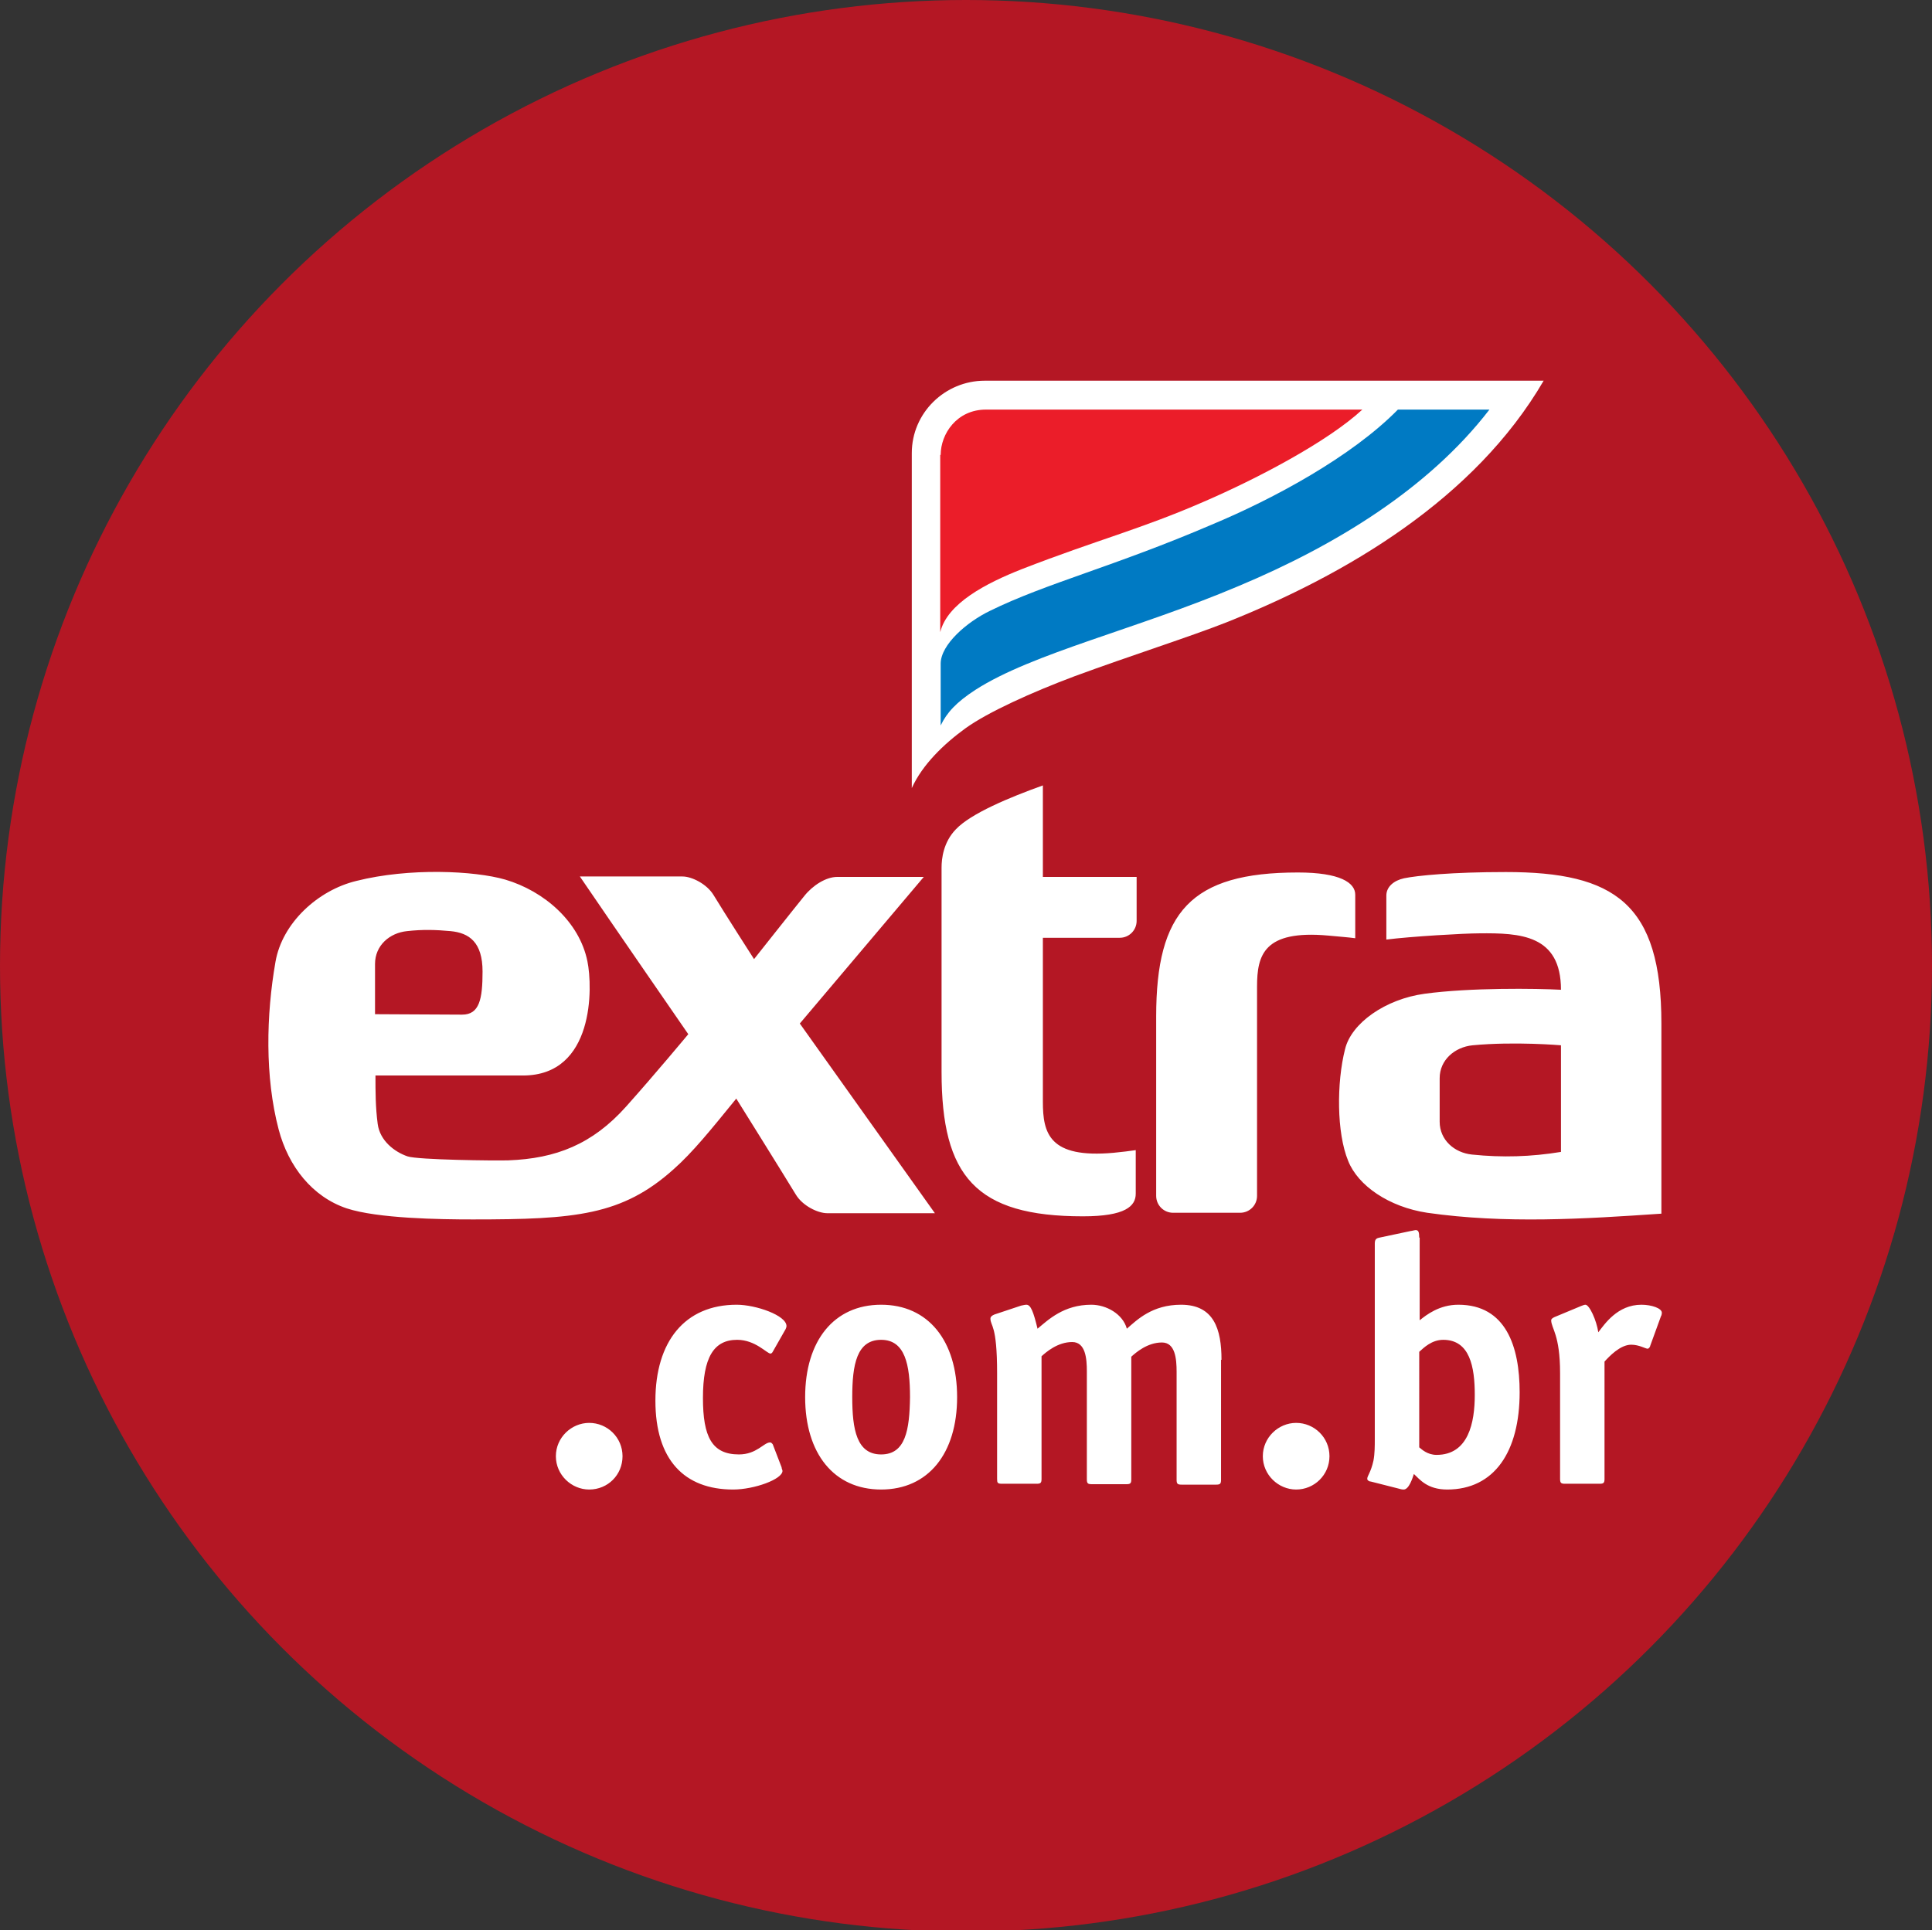 <?xml version="1.0" encoding="utf-8"?>
<!-- Generator: Adobe Illustrator 17.1.0, SVG Export Plug-In . SVG Version: 6.00 Build 0)  -->
<!DOCTYPE svg PUBLIC "-//W3C//DTD SVG 1.1//EN" "http://www.w3.org/Graphics/SVG/1.1/DTD/svg11.dtd">
<svg version="1.1" id="Camada_1" xmlns="http://www.w3.org/2000/svg" xmlns:xlink="http://www.w3.org/1999/xlink" x="0px" y="0px"
	 viewBox="0 0 434.8 434.5" enable-background="new 0 0 434.8 434.5" xml:space="preserve">
<rect x="0" y="0" width="434.8" height="434.5" fill="#333333" stroke="none"/>
<g>
	<circle fill="#B41724" cx="217.4" cy="217.4" r="217.4"/>
	<g>
		<g>
			<path fill-rule="evenodd" clip-rule="evenodd" fill="#FFFFFF" d="M276,140.1c27.1-10.8,55.9-27.8,71.4-54.4l-125.8,0
				c-8.9,0-16.4,7.2-16.4,16.3v75.4c2.4-5.3,7.2-9.9,12-13.4c5.1-3.7,15.1-8.2,24.7-11.8C254.4,147.6,267.9,143.3,276,140.1
				L276,140.1z"/>
			<path fill-rule="evenodd" clip-rule="evenodd" fill="#EB1D29" d="M211.7,102.4c0-4.7,3.6-10.2,10.2-10.2h84.7
				c-7.9,7.3-23.8,15.6-35.6,20.7c-14.2,6.2-24,8.6-41,15.2c-8.1,3.2-16.8,7.7-18.4,14.2V102.4L211.7,102.4z"/>
			<path fill-rule="evenodd" clip-rule="evenodd" fill="#007AC3" d="M314.6,92.2h20.6c-13.7,17.8-34.7,30.6-56.4,39.7
				c-23.1,9.8-46.4,15.1-59.3,23.4c-4.3,2.8-6.4,5.1-7.8,8v-13.9c0-4.3,5.9-9.4,11.1-11.9c12.6-6.2,28-10,49.9-19.4
				C286.6,112.3,304.2,102.8,314.6,92.2L314.6,92.2z"/>
		</g>
		<path fill-rule="evenodd" clip-rule="evenodd" fill="#FFFFFF" d="M351.3,235.3l0,24c-6.7,1.1-13.2,1.3-20,0.6
			c-4-0.4-7.3-3.3-7.3-7.4v-9.8c0-4.1,3.4-7,7.4-7.4C340.9,234.4,351.3,235.3,351.3,235.3L351.3,235.3z M332.9,210.1
			c9.2-0.1,18.4,0.3,18.4,12.7c-5.5-0.3-20.5-0.5-30.7,0.9c-8.8,1.2-16.5,6.6-17.9,12.5c-1.9,7.5-1.9,18.8,0.7,25.1
			c2.2,5.6,9.2,10.4,17.8,11.7c17.5,2.5,35.2,1.4,52.7,0.2l0-42.8c0-27-10.5-34.1-35-34.1c-12.1,0-20,0.8-22.9,1.4
			c-2.3,0.5-4,1.9-4,3.9v9.9C317.5,210.8,329.5,210.1,332.9,210.1L332.9,210.1z M160.6,201.5c-1.5-2.5-4.9-4.2-7-4.2h-23.1
			c7,10.3,24.4,35.5,24.4,35.5s-7.3,8.8-14,16.3c-7.6,8.5-15.8,11.7-26.5,12.1c-2.9,0.1-20.4-0.1-22.7-0.9c-2.9-1-6.2-3.5-6.7-7.3
			c-0.5-3.8-0.5-7.2-0.5-10.9h33.2c16.1,0,15.7-19.9,14.5-25.7c-1.8-8.9-9.7-15.8-18.5-18.4c-6.9-2-21.6-2.7-33.5,0.3
			c-8.7,2.1-16.7,9.5-18.2,18.2c-2.1,12-2.4,25.9,0.7,37.7c2.2,8.4,7.6,15.2,15.3,17.8c7,2.3,21,2.5,28.4,2.5
			c23.1,0,33.6-0.9,45.2-11.3c4.3-3.8,8.4-8.9,14.1-15.9c0,0,10.3,16.5,13.4,21.6c1.5,2.5,4.9,4.2,7.1,4.2h24.2l-30.4-42.7l27.9-33
			l-19.5,0c-2.5,0-5.5,1.9-7.4,4.3c-1.8,2.2-11.3,14.2-11.3,14.2S162.9,205.3,160.6,201.5L160.6,201.5z M84.4,228.3V217
			c0-4.2,3.3-7,7.2-7.4c3.6-0.4,6.5-0.3,9.8,0c4.2,0.4,7.2,2.5,7.2,9.1c0,6.2-0.7,9.7-4.6,9.7L84.4,228.3L84.4,228.3z M215.1,186.7
			c-2.8,2.9-3.2,6.6-3.2,8.6v46c0,23.5,7.7,32.5,31.8,32.5c9.6,0,11.9-2.3,11.9-5.1v-9.8c-1.3,0.2-3,0.4-5,0.6
			c-14.5,1.3-15.9-4.4-15.9-11.5v-36.9h17.3c2.1,0,3.8-1.7,3.8-3.8v-9.9h-21.1v-20.6C227.2,179.5,218.5,183.1,215.1,186.7
			L215.1,186.7z M279.1,273c2.1,0,3.8-1.7,3.8-3.8v-47.1c0-7.1,1.5-12.8,16-11.5c2.1,0.2,4.7,0.4,6.1,0.6v-9.8c0-2.7-3.4-5-12.9-5
			c-24.1,0-31.9,8.9-31.9,32.4v40.4c0,2.1,1.7,3.8,3.8,3.8H279.1L279.1,273z"/>
		<path fill-rule="evenodd" clip-rule="evenodd" fill="#FFFFFF" d="M140.1,327.8c0-4.2-3.4-7.5-7.5-7.5c-4,0-7.5,3.3-7.5,7.5
			c0,4.2,3.5,7.5,7.5,7.5C136.8,335.3,140.1,332,140.1,327.8L140.1,327.8z M173.9,325.1c-0.2-0.2-0.3-0.4-0.6-0.4
			c-1.4,0-3,2.7-7,2.7c-6.1,0-8.1-4-8.1-12.7c0-9.1,2.4-13.1,7.7-13.1c4.1,0,6.7,3.1,7.5,3.1c0.2,0,0.4-0.2,0.5-0.4l2.9-5.1
			c0.1-0.2,0.2-0.5,0.2-0.7c0-2.4-6.9-4.8-11.2-4.8c-11.7,0-18.3,8.3-18.3,21.6c0,13.3,6.5,20,17.5,20c4.7,0,11.1-2.3,11.1-4.2
			c0-0.2-0.2-0.5-0.2-0.8L173.9,325.1L173.9,325.1z M198.3,327.4c-5.5,0-6.5-5.6-6.5-12.9c0-7.3,1-12.9,6.5-12.9
			c5.4,0,6.5,5.6,6.5,12.9C204.7,321.9,203.8,327.4,198.3,327.4L198.3,327.4z M215.4,314.5c0-12.7-6.5-20.8-17.1-20.8
			c-10.6,0-17.1,8.1-17.1,20.8c0,12.7,6.5,20.8,17.1,20.8C208.9,335.3,215.4,327.2,215.4,314.5L215.4,314.5z M274.9,306.1
			c0-6.9-1.7-12.4-9.1-12.4c-6.5,0-9.9,3.4-12.2,5.4c-0.9-3.3-4.6-5.4-8-5.4c-6.2,0-9.7,3.4-12.1,5.4c-0.9-3.7-1.5-5.4-2.5-5.4
			c-0.3,0-0.7,0.1-1.2,0.2l-6,2c-0.5,0.2-0.9,0.5-0.9,0.9c0,1.8,1.5,1.2,1.5,12.3v23.8c0,0.9,0.1,1.1,1.1,1.1h7.8
			c0.9,0,1.1-0.2,1.1-1.1v-27.6c1-0.9,3.6-3.2,6.9-3.2c3,0,3.3,3.7,3.3,6.6v24.3c0,0.9,0.2,1.1,1.1,1.1h7.8c0.9,0,1.1-0.2,1.1-1.1
			v-27.6c1-0.9,3.6-3.2,6.9-3.2c3,0,3.3,3.7,3.3,6.6v24.3c0,0.9,0.2,1.1,1.1,1.1h7.8c0.9,0,1.1-0.2,1.1-1.1V306.1L274.9,306.1z
			 M299.2,327.8c0-4.2-3.4-7.5-7.5-7.5c-4,0-7.5,3.3-7.5,7.5c0,4.2,3.5,7.5,7.5,7.5C295.8,335.3,299.2,332,299.2,327.8L299.2,327.8z
			 M319.4,304.3c1-0.9,2.8-2.7,5.4-2.7c6,0,7.1,6.1,7.1,12.4c0,6.2-1.4,13.5-8.6,13.5c-2.1,0-3.4-1.3-3.9-1.7V304.3L319.4,304.3z
			 M319.4,278.6c0-1.3-0.2-1.7-0.8-1.7c-0.2,0-0.9,0.2-1.1,0.2l-6.6,1.4c-0.9,0.2-1.5,0.2-1.5,1.4v44c0,1.6,0,3.3-0.3,4.9
			c-0.6,2.7-1.4,3.4-1.4,4.1c0,0.3,0.4,0.6,0.8,0.6l6.3,1.6c0.3,0.1,0.7,0.2,1.1,0.2c1.2,0,2-2.6,2.3-3.5c1.3,1.2,3,3.5,7.5,3.5
			c10.6,0,16.3-8.5,16.3-21.9c0-10.3-3.1-19.7-13.8-19.7c-4.3,0-7.2,2.3-8.7,3.5V278.6L319.4,278.6z M361.1,306.5
			c1-1.1,3.5-3.8,6-3.8c1.8,0,3.2,0.9,3.7,0.9c0.3,0,0.6-0.5,0.6-0.7l2.4-6.6c0.1-0.1,0.2-0.5,0.2-0.8c0-1-2.3-1.8-4.6-1.8
			c-5.4,0-8.3,4.4-9.7,6.2c-0.4-2.7-2-6.2-2.9-6.2c-0.3,0-0.7,0.2-1,0.3l-6,2.5c-0.4,0.2-0.7,0.4-0.7,0.7c0,1.8,2,3.2,2,11.9v23.8
			c0,0.9,0.2,1.1,1.1,1.1h7.8c0.9,0,1.1-0.2,1.1-1.1V306.5L361.1,306.5z"/>
	</g>
</g>
</svg>
